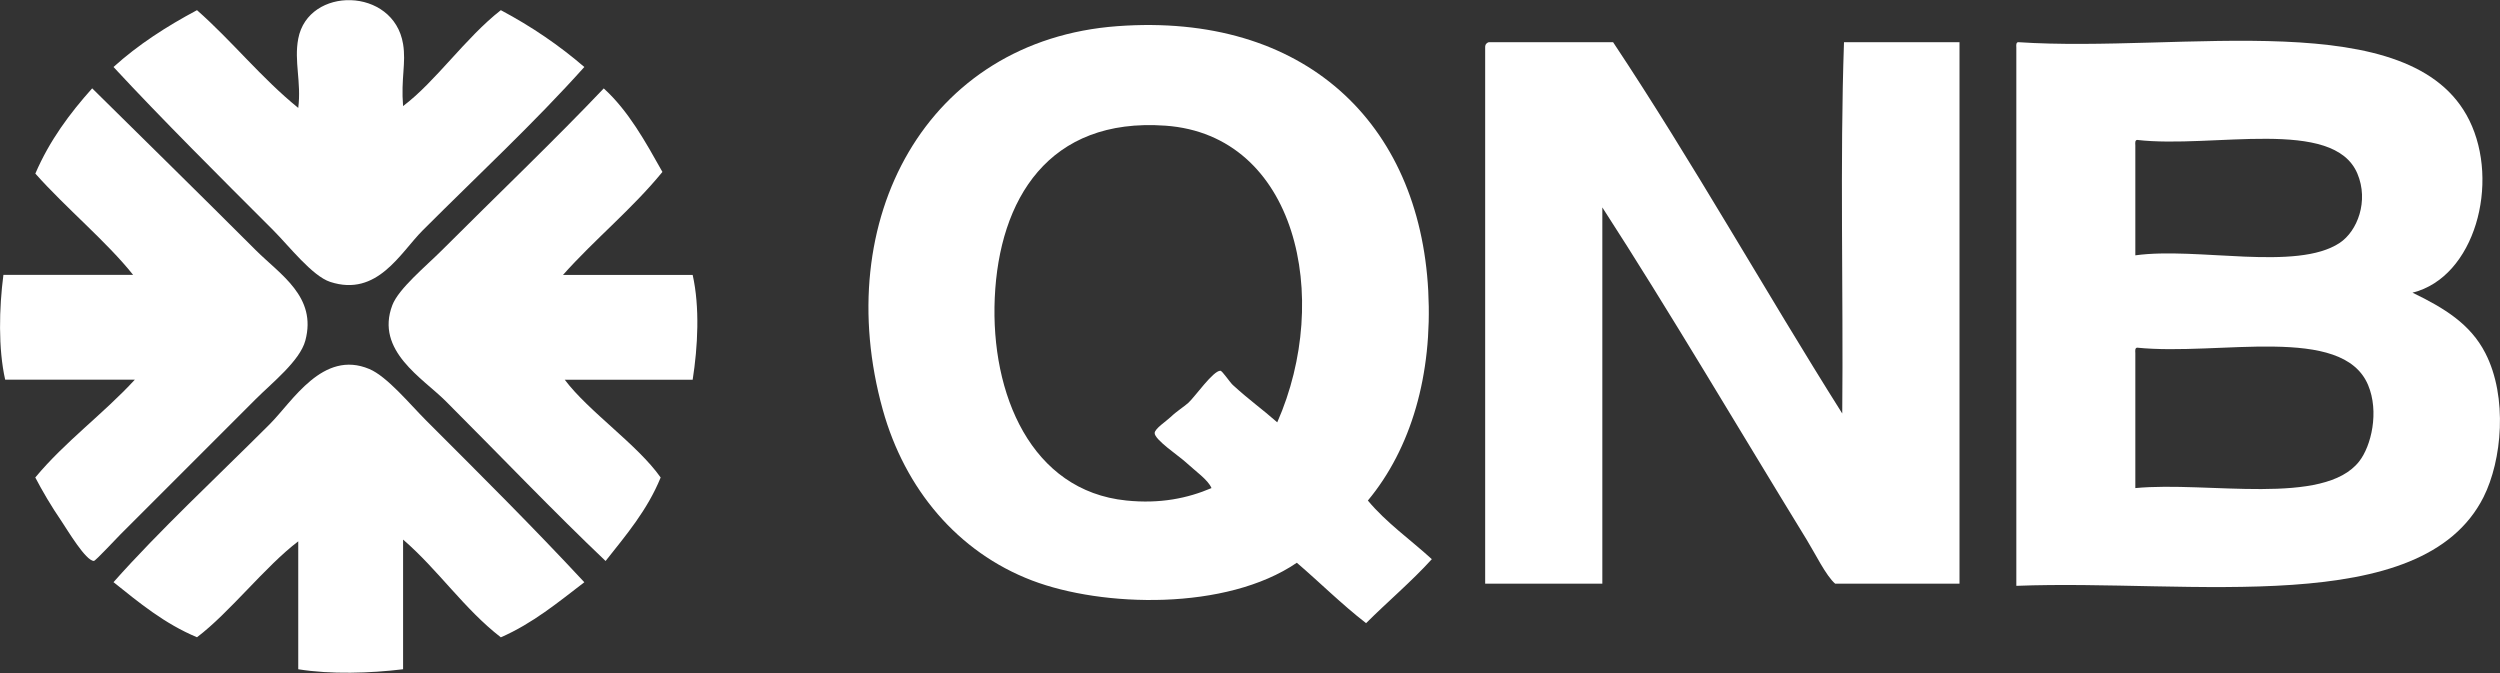 <?xml version="1.0" encoding="UTF-8"?>
<svg id="Layer_1" xmlns="http://www.w3.org/2000/svg" version="1.1" viewBox="0 0 300 80.77">
  <rect x="0" y="0" width="300" height="80.77" fill="#333333" stroke="none"/>
  <!-- Generator: Adobe Illustrator 29.5.0, SVG Export Plug-In . SVG Version: 2.1.0 Build 137)  -->
  <defs>
    <style>
      .st0 {
        fill: #fff;
        fill-rule: evenodd;
      }
    </style>
  </defs>
  <path class="st0" d="M48.37,12.73c3.93-2.96,7.46-8.17,11.73-11.51,3.67,1.95,7,4.22,10.02,6.82-6.06,6.76-12.6,12.81-19.4,19.61-2.68,2.68-5.44,8.02-11.09,6.18-2.16-.7-4.97-4.33-6.82-6.18-6.47-6.47-13.43-13.4-19.19-19.61,2.95-2.67,6.36-4.87,10.02-6.82,4.23,3.73,7.75,8.17,12.15,11.73.39-3.11-.52-5.58,0-8.31,1.2-6.32,11.45-6.21,12.58.64.38,2.32-.27,4.11,0,7.46Z"/>
  <path class="st0" d="M164.14,60.06c2.23,2.68,5.11,4.69,7.68,7.04-2.47,2.72-5.29,5.08-7.89,7.68-2.92-2.26-5.52-4.86-8.31-7.25-8.48,5.78-23.33,5.35-31.77,2.13-8.96-3.42-15.27-11.01-17.91-20.47-6.36-22.8,5.25-44.37,28.14-46.05,22.42-1.65,36.25,11.57,37.31,31.77.53,10.06-2.06,18.92-7.25,25.16ZM139.84,15.08c-14.02-1-19.95,8.85-20.47,20.68-.51,11.52,4.37,23.14,15.78,24.3,4.07.42,7.37-.27,10.23-1.49-.41-.99-1.87-1.98-3.2-3.2-.69-.63-3.66-2.63-3.62-3.41.02-.53,1.39-1.41,1.92-1.92.73-.7,1.68-1.29,2.13-1.71.78-.71,2.98-3.87,3.84-3.84.22,0,1.13,1.38,1.49,1.71,2.06,1.88,3.43,2.81,5.33,4.48,6.59-14.94,2.32-34.48-13.43-35.6Z"/>
  <path class="st0" d="M192.28,70.03V24.89c7.88,12.17,16.51,26.82,24.52,39.87.98,1.59,2.34,4.37,3.42,5.28h14.92V5.06h-13.86c-.5,14.43-.07,29.78-.21,44.56-9.29-14.73-17.91-30.13-27.5-44.56h-14.92c-.27.09-.44.27-.43.64v64.34h14.07Z"/>
  <path class="st0" d="M242.17,5.06c19.7,1.32,47.25-4.63,54.15,9.38,3.69,7.48.68,18.82-6.82,20.68,3.82,1.85,6.94,3.75,8.74,7.25,2.72,5.29,1.99,12.89-.21,17.27-7.41,14.71-35.09,9.84-56.07,10.66V5.7c-.02-.3-.03-.6.21-.64ZM256.24,17.42v13.22c7.43-1.03,19.34,1.94,24.52-1.49,2.14-1.42,3.51-5.03,2.13-8.31-2.85-6.81-17.33-3-26.44-4.05-.25.04-.23.34-.21.64ZM256.24,42.37v16.2c8.74-.83,22.63,2.21,26.86-3.2,1.46-1.86,2.42-5.96,1.07-9.17-3.08-7.31-17.87-3.48-27.72-4.48-.25.04-.23.34-.21.64Z"/>
  <path class="st0" d="M4.24,57.29c3.58-4.31,8.16-7.62,11.94-11.73H.62c-.84-3.73-.73-8.58-.21-12.58h15.56c-3.15-3.96-8.05-8.01-11.73-12.15,1.71-3.98,4.14-7.23,6.82-10.23,5.82,5.75,12.84,12.63,19.61,19.4,2.97,2.97,7.38,5.6,5.97,10.87-.65,2.43-4,5.07-5.97,7.04-5.49,5.49-10.35,10.35-16.2,16.2-.59.59-3,3.19-3.2,3.2-.97.02-3.19-3.73-3.84-4.69-1.33-1.95-2.33-3.67-3.2-5.33Z"/>
  <path class="st0" d="M79.5,20.62c-3.64,4.46-8.12,8.08-11.94,12.37h15.56c.87,3.89.62,8.61,0,12.58h-15.35c2.9,3.85,8.72,7.77,11.51,11.73-1.61,3.94-4.16,6.92-6.61,10.02-6.08-5.77-12.72-12.72-19.19-19.19-2.76-2.76-8.48-6.04-6.4-11.51.76-1.99,4-4.64,5.97-6.61,6.43-6.43,13.58-13.27,19.4-19.4,2.98,2.71,4.99,6.38,7.04,10.02Z"/>
  <path class="st0" d="M70.12,69.87c-3.14,2.4-6.16,4.92-10.02,6.61-4.41-3.41-7.53-8.11-11.73-11.73v15.56c-3.95.48-8.67.63-12.58,0v-15.35c-3.93,2.97-8.23,8.55-12.15,11.51-3.91-1.63-6.94-4.15-10.02-6.61,5.53-6.23,12.43-12.64,18.76-18.97,2.72-2.72,6.36-8.96,11.94-6.61,2.14.9,4.85,4.21,6.82,6.18,6.49,6.49,12.88,12.84,18.97,19.4Z"/>
</svg>